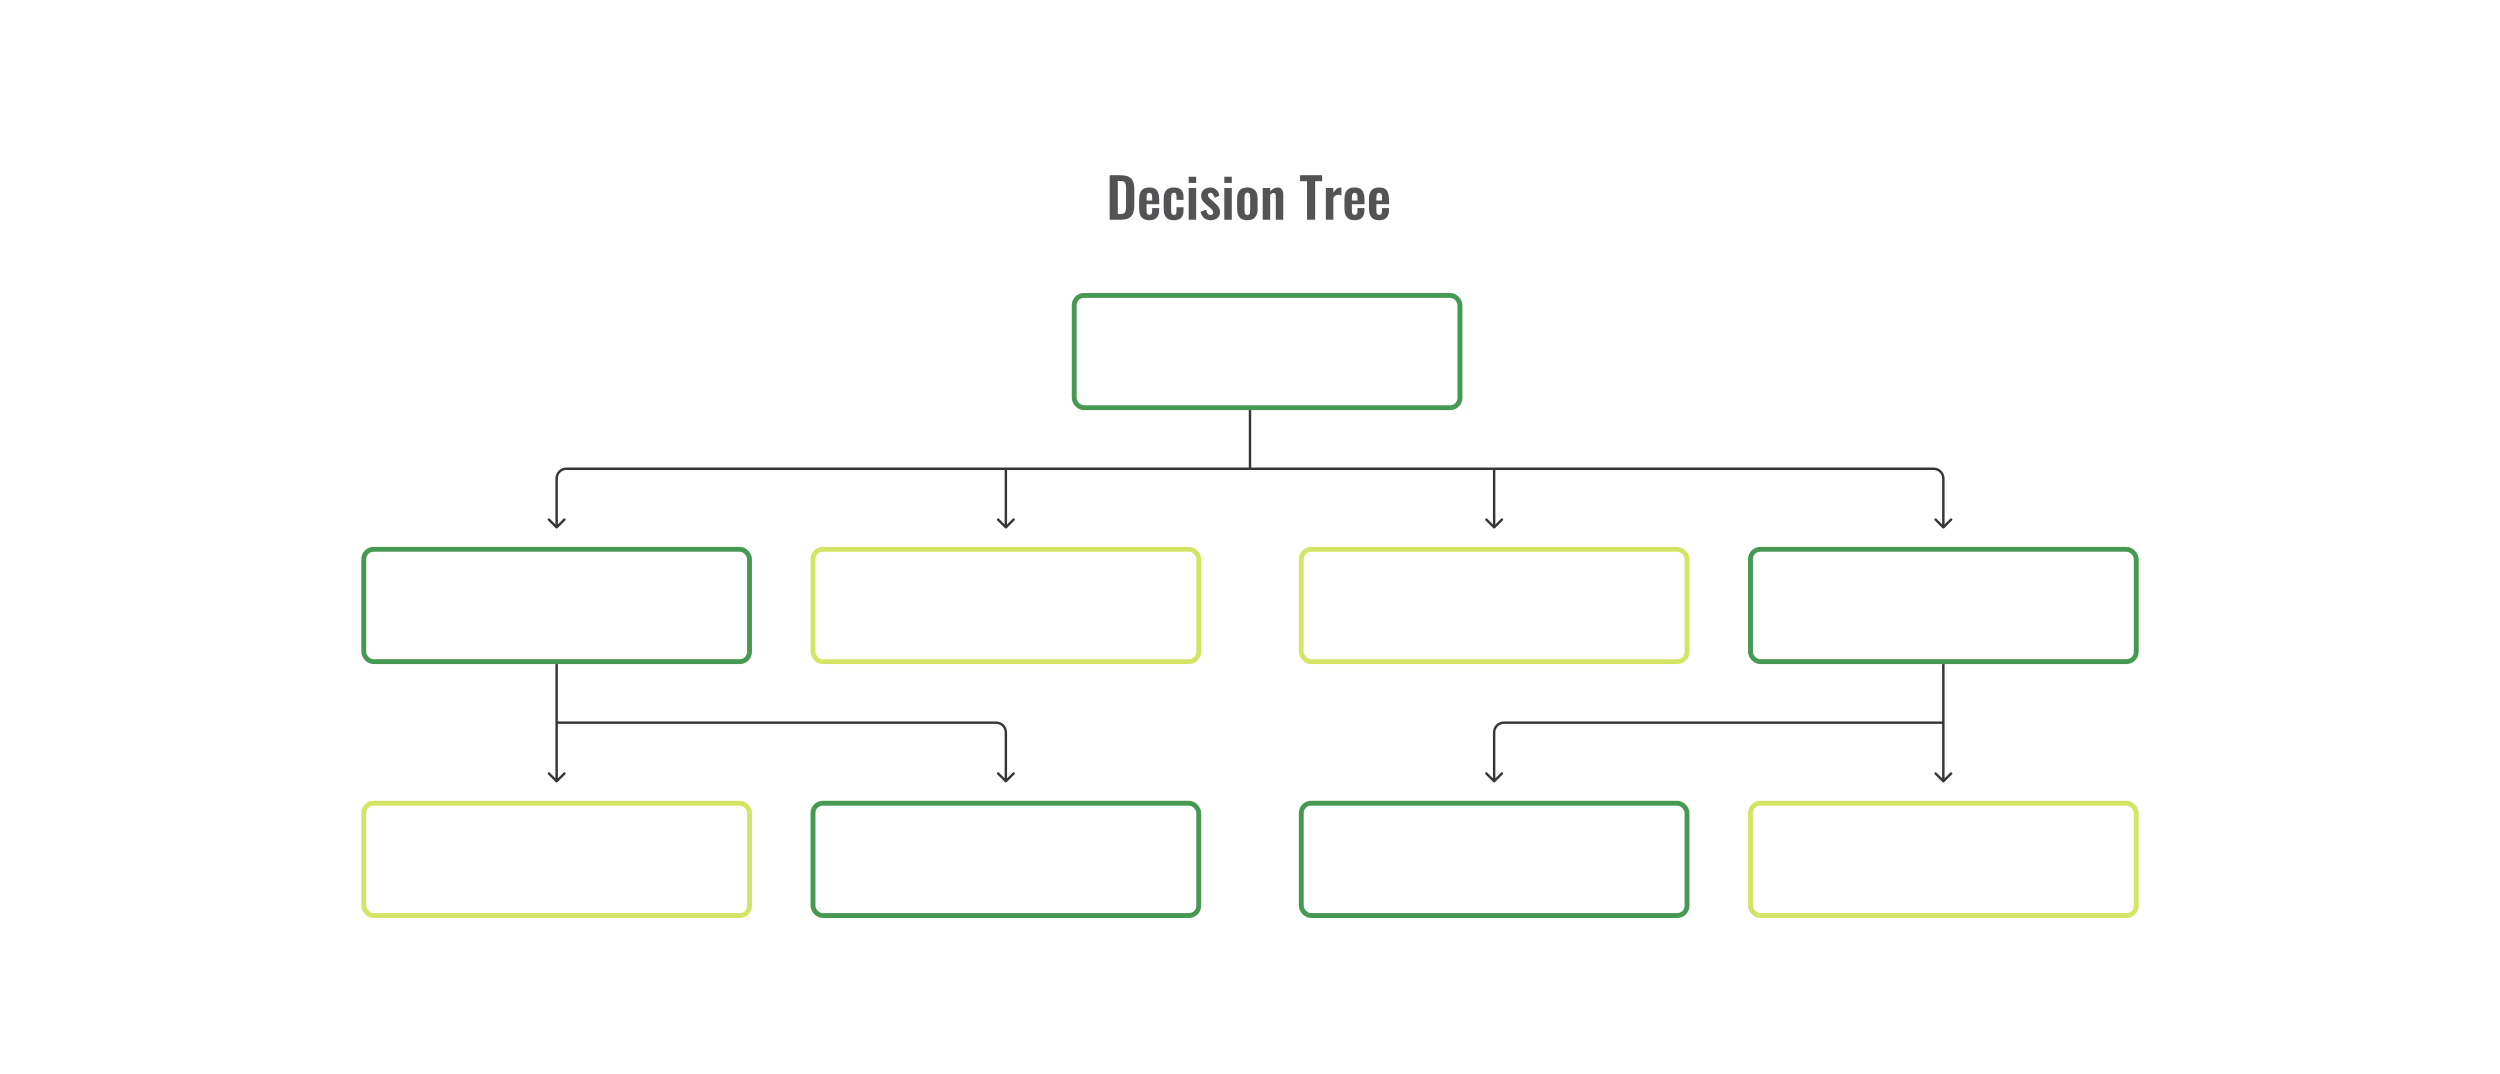 <svg width="1024" height="440" viewBox="0 0 1024 440" fill="none" xmlns="http://www.w3.org/2000/svg">
<rect x="440" y="121" width="158" height="46" rx="4" stroke="#459951" stroke-width="2"/>
<rect x="149" y="225" width="158" height="46" rx="4" stroke="#459951" stroke-width="2"/>
<rect x="149" y="329" width="158" height="46" rx="4" stroke="#D4E565" stroke-width="2"/>
<rect x="333" y="225" width="158" height="46" rx="4" stroke="#D4E565" stroke-width="2"/>
<rect x="333" y="329" width="158" height="46" rx="4" stroke="#459951" stroke-width="2"/>
<rect x="533" y="225" width="158" height="46" rx="4" stroke="#D4E565" stroke-width="2"/>
<rect x="533" y="329" width="158" height="46" rx="4" stroke="#459951" stroke-width="2"/>
<rect x="717" y="225" width="158" height="46" rx="4" stroke="#459951" stroke-width="2"/>
<rect x="717" y="329" width="158" height="46" rx="4" stroke="#D4E565" stroke-width="2"/>
<path d="M227.646 216.354C227.842 216.549 228.158 216.549 228.354 216.354L231.536 213.172C231.731 212.976 231.731 212.66 231.536 212.464C231.34 212.269 231.024 212.269 230.828 212.464L228 215.293L225.172 212.464C224.976 212.269 224.66 212.269 224.464 212.464C224.269 212.66 224.269 212.976 224.464 213.172L227.646 216.354ZM795.646 216.354C795.842 216.549 796.158 216.549 796.354 216.354L799.536 213.172C799.731 212.976 799.731 212.66 799.536 212.464C799.34 212.269 799.024 212.269 798.828 212.464L796 215.293L793.172 212.464C792.976 212.269 792.66 212.269 792.464 212.464C792.269 212.66 792.269 212.976 792.464 213.172L795.646 216.354ZM411.646 216.354C411.842 216.549 412.158 216.549 412.354 216.354L415.536 213.172C415.731 212.976 415.731 212.66 415.536 212.464C415.34 212.269 415.024 212.269 414.828 212.464L412 215.293L409.172 212.464C408.976 212.269 408.66 212.269 408.464 212.464C408.269 212.66 408.269 212.976 408.464 213.172L411.646 216.354ZM611.646 216.354C611.842 216.549 612.158 216.549 612.354 216.354L615.536 213.172C615.731 212.976 615.731 212.66 615.536 212.464C615.34 212.269 615.024 212.269 614.828 212.464L612 215.293L609.172 212.464C608.976 212.269 608.66 212.269 608.464 212.464C608.269 212.66 608.269 212.976 608.464 213.172L611.646 216.354ZM228.5 216V196H227.5V216H228.5ZM795.5 196V216H796.5V196H795.5ZM232 192.5H412V191.5H232V192.5ZM411.5 192V216H412.5V192H411.5ZM612 192.5H792V191.5H612V192.5ZM611.5 192V216H612.5V192H611.5ZM412 192.5H512V191.5H412V192.5ZM512 192.5H612V191.5H512V192.5ZM512.5 192V168H511.5V192H512.5ZM796.5 196C796.5 193.515 794.485 191.5 792 191.5V192.5C793.933 192.5 795.5 194.067 795.5 196H796.5ZM228.5 196C228.5 194.067 230.067 192.5 232 192.5V191.5C229.515 191.5 227.5 193.515 227.5 196H228.5Z" fill="#1E1E21" fill-opacity="0.89"/>
<path d="M411.646 320.354C411.842 320.549 412.158 320.549 412.354 320.354L415.536 317.172C415.731 316.976 415.731 316.66 415.536 316.464C415.34 316.269 415.024 316.269 414.828 316.464L412 319.293L409.172 316.464C408.976 316.269 408.66 316.269 408.465 316.464C408.269 316.66 408.269 316.976 408.465 317.172L411.646 320.354ZM227.646 320.354C227.842 320.549 228.158 320.549 228.354 320.354L231.536 317.172C231.731 316.976 231.731 316.66 231.536 316.464C231.34 316.269 231.024 316.269 230.828 316.464L228 319.293L225.172 316.464C224.976 316.269 224.66 316.269 224.464 316.464C224.269 316.66 224.269 316.976 224.464 317.172L227.646 320.354ZM411.5 300V320H412.5V300H411.5ZM275.917 296.5H408V295.5H275.917V296.5ZM228 296.5H275.917V295.5H228V296.5ZM228.5 296V272H227.5V296H228.5ZM227.5 296V320H228.5V296H227.5ZM412.5 300C412.5 297.515 410.485 295.5 408 295.5V296.5C409.933 296.5 411.5 298.067 411.5 300H412.5Z" fill="#1E1E21" fill-opacity="0.89"/>
<path d="M612.354 320.354C612.158 320.549 611.842 320.549 611.646 320.354L608.464 317.172C608.269 316.976 608.269 316.66 608.464 316.464C608.66 316.269 608.976 316.269 609.172 316.464L612 319.293L614.828 316.464C615.024 316.269 615.34 316.269 615.535 316.464C615.731 316.66 615.731 316.976 615.535 317.172L612.354 320.354ZM796.354 320.354C796.158 320.549 795.842 320.549 795.646 320.354L792.464 317.172C792.269 316.976 792.269 316.66 792.464 316.464C792.66 316.269 792.976 316.269 793.172 316.464L796 319.293L798.828 316.464C799.024 316.269 799.34 316.269 799.536 316.464C799.731 316.66 799.731 316.976 799.536 317.172L796.354 320.354ZM612.5 300V320H611.5V300H612.5ZM748.083 296.5H616V295.5H748.083V296.5ZM796 296.5H748.083V295.5H796V296.5ZM795.5 296V272H796.5V296H795.5ZM796.5 296V320H795.5V296H796.5ZM611.5 300C611.5 297.515 613.515 295.5 616 295.5V296.5C614.067 296.5 612.5 298.067 612.5 300H611.5Z" fill="#1E1E21" fill-opacity="0.89"/>
<path d="M454.524 90V71.775H458.822C460.307 71.775 461.462 71.978 462.287 72.382C463.127 72.787 463.719 73.41 464.064 74.25C464.424 75.09 464.604 76.155 464.604 77.445V84.105C464.604 85.425 464.424 86.528 464.064 87.412C463.719 88.282 463.134 88.935 462.309 89.37C461.499 89.79 460.382 90 458.957 90H454.524ZM457.854 87.683H458.867C459.632 87.683 460.179 87.547 460.509 87.278C460.839 87.007 461.042 86.618 461.117 86.108C461.192 85.582 461.229 84.945 461.229 84.195V77.22C461.229 76.485 461.177 75.892 461.072 75.442C460.967 74.993 460.749 74.662 460.419 74.453C460.089 74.243 459.557 74.138 458.822 74.138H457.854V87.683ZM470.784 90.203C469.809 90.203 469.014 90.022 468.399 89.662C467.784 89.287 467.326 88.748 467.026 88.043C466.741 87.323 466.599 86.46 466.599 85.455V81.54C466.599 80.505 466.741 79.635 467.026 78.93C467.326 78.225 467.784 77.692 468.399 77.332C469.029 76.972 469.824 76.793 470.784 76.793C471.819 76.793 472.621 76.987 473.191 77.377C473.776 77.767 474.189 78.338 474.429 79.088C474.684 79.823 474.811 80.722 474.811 81.787V83.632H469.636V86.198C469.636 86.618 469.674 86.963 469.749 87.233C469.839 87.502 469.974 87.698 470.154 87.817C470.334 87.938 470.551 87.998 470.806 87.998C471.076 87.998 471.294 87.938 471.459 87.817C471.624 87.683 471.744 87.495 471.819 87.255C471.894 87 471.931 86.685 471.931 86.31V85.23H474.789V86.108C474.789 87.427 474.459 88.44 473.799 89.145C473.139 89.85 472.134 90.203 470.784 90.203ZM469.636 82.125H471.931V80.888C471.931 80.438 471.894 80.078 471.819 79.808C471.744 79.522 471.624 79.32 471.459 79.2C471.294 79.065 471.061 78.998 470.761 78.998C470.491 78.998 470.274 79.065 470.109 79.2C469.944 79.335 469.824 79.56 469.749 79.875C469.674 80.19 469.636 80.64 469.636 81.225V82.125ZM480.803 90.203C479.798 90.203 478.988 90.015 478.373 89.64C477.773 89.25 477.33 88.703 477.045 87.998C476.775 87.278 476.64 86.43 476.64 85.455V81.54C476.64 80.535 476.775 79.68 477.045 78.975C477.33 78.27 477.78 77.73 478.395 77.355C479.01 76.98 479.813 76.793 480.803 76.793C481.733 76.793 482.49 76.942 483.075 77.243C483.675 77.528 484.11 77.97 484.38 78.57C484.65 79.155 484.785 79.897 484.785 80.797V81.877H481.905V80.73C481.905 80.28 481.868 79.927 481.793 79.672C481.733 79.403 481.62 79.215 481.455 79.11C481.29 78.99 481.073 78.93 480.803 78.93C480.533 78.93 480.315 79.005 480.15 79.155C479.985 79.29 479.865 79.515 479.79 79.83C479.73 80.145 479.7 80.58 479.7 81.135V85.905C479.7 86.745 479.79 87.315 479.97 87.615C480.15 87.9 480.435 88.043 480.825 88.043C481.125 88.043 481.35 87.975 481.5 87.84C481.665 87.705 481.77 87.51 481.815 87.255C481.875 86.985 481.905 86.662 481.905 86.287V84.892H484.785V86.13C484.785 87 484.643 87.743 484.358 88.358C484.088 88.972 483.653 89.438 483.053 89.752C482.468 90.052 481.718 90.203 480.803 90.203ZM486.887 90V76.995H489.947V90H486.887ZM486.887 74.925V72.382H489.947V74.925H486.887ZM495.911 90.203C494.816 90.203 493.916 89.91 493.211 89.325C492.506 88.74 492.003 87.885 491.703 86.76L493.976 85.882C494.156 86.588 494.396 87.127 494.696 87.502C494.996 87.877 495.386 88.065 495.866 88.065C496.226 88.065 496.496 87.975 496.676 87.795C496.856 87.615 496.946 87.368 496.946 87.052C496.946 86.692 496.833 86.37 496.608 86.085C496.398 85.785 496.031 85.418 495.506 84.983L493.931 83.655C493.361 83.16 492.896 82.657 492.536 82.147C492.191 81.623 492.018 80.97 492.018 80.19C492.018 79.485 492.176 78.885 492.491 78.39C492.821 77.88 493.263 77.49 493.818 77.22C494.388 76.935 495.018 76.793 495.708 76.793C496.758 76.793 497.598 77.108 498.228 77.737C498.873 78.353 499.286 79.162 499.466 80.168L497.463 81.022C497.388 80.662 497.276 80.332 497.126 80.032C496.991 79.718 496.811 79.463 496.586 79.267C496.361 79.073 496.098 78.975 495.798 78.975C495.483 78.975 495.228 79.073 495.033 79.267C494.853 79.463 494.763 79.71 494.763 80.01C494.763 80.265 494.868 80.528 495.078 80.797C495.303 81.067 495.618 81.375 496.023 81.72L497.621 83.16C497.966 83.46 498.296 83.782 498.611 84.127C498.926 84.472 499.188 84.862 499.398 85.297C499.608 85.718 499.713 86.205 499.713 86.76C499.713 87.51 499.541 88.14 499.196 88.65C498.866 89.16 498.408 89.55 497.823 89.82C497.253 90.075 496.616 90.203 495.911 90.203ZM501.477 90V76.995H504.537V90H501.477ZM501.477 74.925V72.382H504.537V74.925H501.477ZM510.906 90.203C509.961 90.203 509.181 90.03 508.566 89.685C507.951 89.325 507.486 88.808 507.171 88.132C506.871 87.457 506.721 86.64 506.721 85.68V81.315C506.721 80.355 506.871 79.537 507.171 78.862C507.486 78.188 507.951 77.677 508.566 77.332C509.181 76.972 509.961 76.793 510.906 76.793C511.851 76.793 512.631 76.972 513.246 77.332C513.876 77.677 514.341 78.188 514.641 78.862C514.956 79.537 515.113 80.355 515.113 81.315V85.68C515.113 86.64 514.956 87.457 514.641 88.132C514.341 88.808 513.876 89.325 513.246 89.685C512.631 90.03 511.851 90.203 510.906 90.203ZM510.928 88.088C511.273 88.088 511.528 87.99 511.693 87.795C511.858 87.6 511.963 87.338 512.008 87.007C512.053 86.662 512.076 86.287 512.076 85.882V81.112C512.076 80.707 512.053 80.34 512.008 80.01C511.963 79.68 511.858 79.418 511.693 79.222C511.528 79.013 511.273 78.907 510.928 78.907C510.583 78.907 510.328 79.013 510.163 79.222C509.998 79.418 509.886 79.68 509.826 80.01C509.781 80.34 509.758 80.707 509.758 81.112V85.882C509.758 86.287 509.781 86.662 509.826 87.007C509.886 87.338 509.998 87.6 510.163 87.795C510.328 87.99 510.583 88.088 510.928 88.088ZM517.207 90V76.995H520.267V78.3C520.732 77.85 521.22 77.49 521.73 77.22C522.255 76.935 522.817 76.793 523.417 76.793C523.957 76.793 524.385 76.927 524.7 77.198C525.015 77.453 525.247 77.797 525.397 78.233C525.547 78.668 525.622 79.14 525.622 79.65V90H522.562V80.257C522.562 79.868 522.502 79.567 522.382 79.358C522.262 79.147 522.03 79.043 521.685 79.043C521.475 79.043 521.242 79.103 520.987 79.222C520.747 79.343 520.507 79.493 520.267 79.672V90H517.207ZM535.36 90V74.228H532.458V71.775H541.548V74.228H538.69V90H535.36ZM543.071 90V76.995H546.131V78.998C546.581 78.233 547.031 77.685 547.481 77.355C547.931 77.01 548.426 76.838 548.966 76.838C549.056 76.838 549.131 76.845 549.191 76.86C549.266 76.86 549.348 76.868 549.438 76.882V80.055C549.258 79.98 549.056 79.92 548.831 79.875C548.621 79.815 548.403 79.785 548.178 79.785C547.773 79.785 547.406 79.882 547.076 80.078C546.746 80.272 546.431 80.595 546.131 81.045V90H543.071ZM554.873 90.203C553.898 90.203 553.103 90.022 552.488 89.662C551.873 89.287 551.415 88.748 551.115 88.043C550.83 87.323 550.688 86.46 550.688 85.455V81.54C550.688 80.505 550.83 79.635 551.115 78.93C551.415 78.225 551.873 77.692 552.488 77.332C553.118 76.972 553.913 76.793 554.873 76.793C555.908 76.793 556.71 76.987 557.28 77.377C557.865 77.767 558.278 78.338 558.518 79.088C558.773 79.823 558.9 80.722 558.9 81.787V83.632H553.725V86.198C553.725 86.618 553.763 86.963 553.838 87.233C553.928 87.502 554.063 87.698 554.243 87.817C554.423 87.938 554.64 87.998 554.895 87.998C555.165 87.998 555.383 87.938 555.548 87.817C555.713 87.683 555.833 87.495 555.908 87.255C555.983 87 556.02 86.685 556.02 86.31V85.23H558.878V86.108C558.878 87.427 558.548 88.44 557.888 89.145C557.228 89.85 556.223 90.203 554.873 90.203ZM553.725 82.125H556.02V80.888C556.02 80.438 555.983 80.078 555.908 79.808C555.833 79.522 555.713 79.32 555.548 79.2C555.383 79.065 555.15 78.998 554.85 78.998C554.58 78.998 554.363 79.065 554.198 79.2C554.033 79.335 553.913 79.56 553.838 79.875C553.763 80.19 553.725 80.64 553.725 81.225V82.125ZM564.914 90.203C563.939 90.203 563.144 90.022 562.529 89.662C561.914 89.287 561.457 88.748 561.157 88.043C560.872 87.323 560.729 86.46 560.729 85.455V81.54C560.729 80.505 560.872 79.635 561.157 78.93C561.457 78.225 561.914 77.692 562.529 77.332C563.159 76.972 563.954 76.793 564.914 76.793C565.949 76.793 566.752 76.987 567.322 77.377C567.907 77.767 568.319 78.338 568.559 79.088C568.814 79.823 568.942 80.722 568.942 81.787V83.632H563.767V86.198C563.767 86.618 563.804 86.963 563.879 87.233C563.969 87.502 564.104 87.698 564.284 87.817C564.464 87.938 564.682 87.998 564.937 87.998C565.207 87.998 565.424 87.938 565.589 87.817C565.754 87.683 565.874 87.495 565.949 87.255C566.024 87 566.062 86.685 566.062 86.31V85.23H568.919V86.108C568.919 87.427 568.589 88.44 567.929 89.145C567.269 89.85 566.264 90.203 564.914 90.203ZM563.767 82.125H566.062V80.888C566.062 80.438 566.024 80.078 565.949 79.808C565.874 79.522 565.754 79.32 565.589 79.2C565.424 79.065 565.192 78.998 564.892 78.998C564.622 78.998 564.404 79.065 564.239 79.2C564.074 79.335 563.954 79.56 563.879 79.875C563.804 80.19 563.767 80.64 563.767 81.225V82.125Z" fill="#1E1E21" fill-opacity="0.76"/>
</svg>
